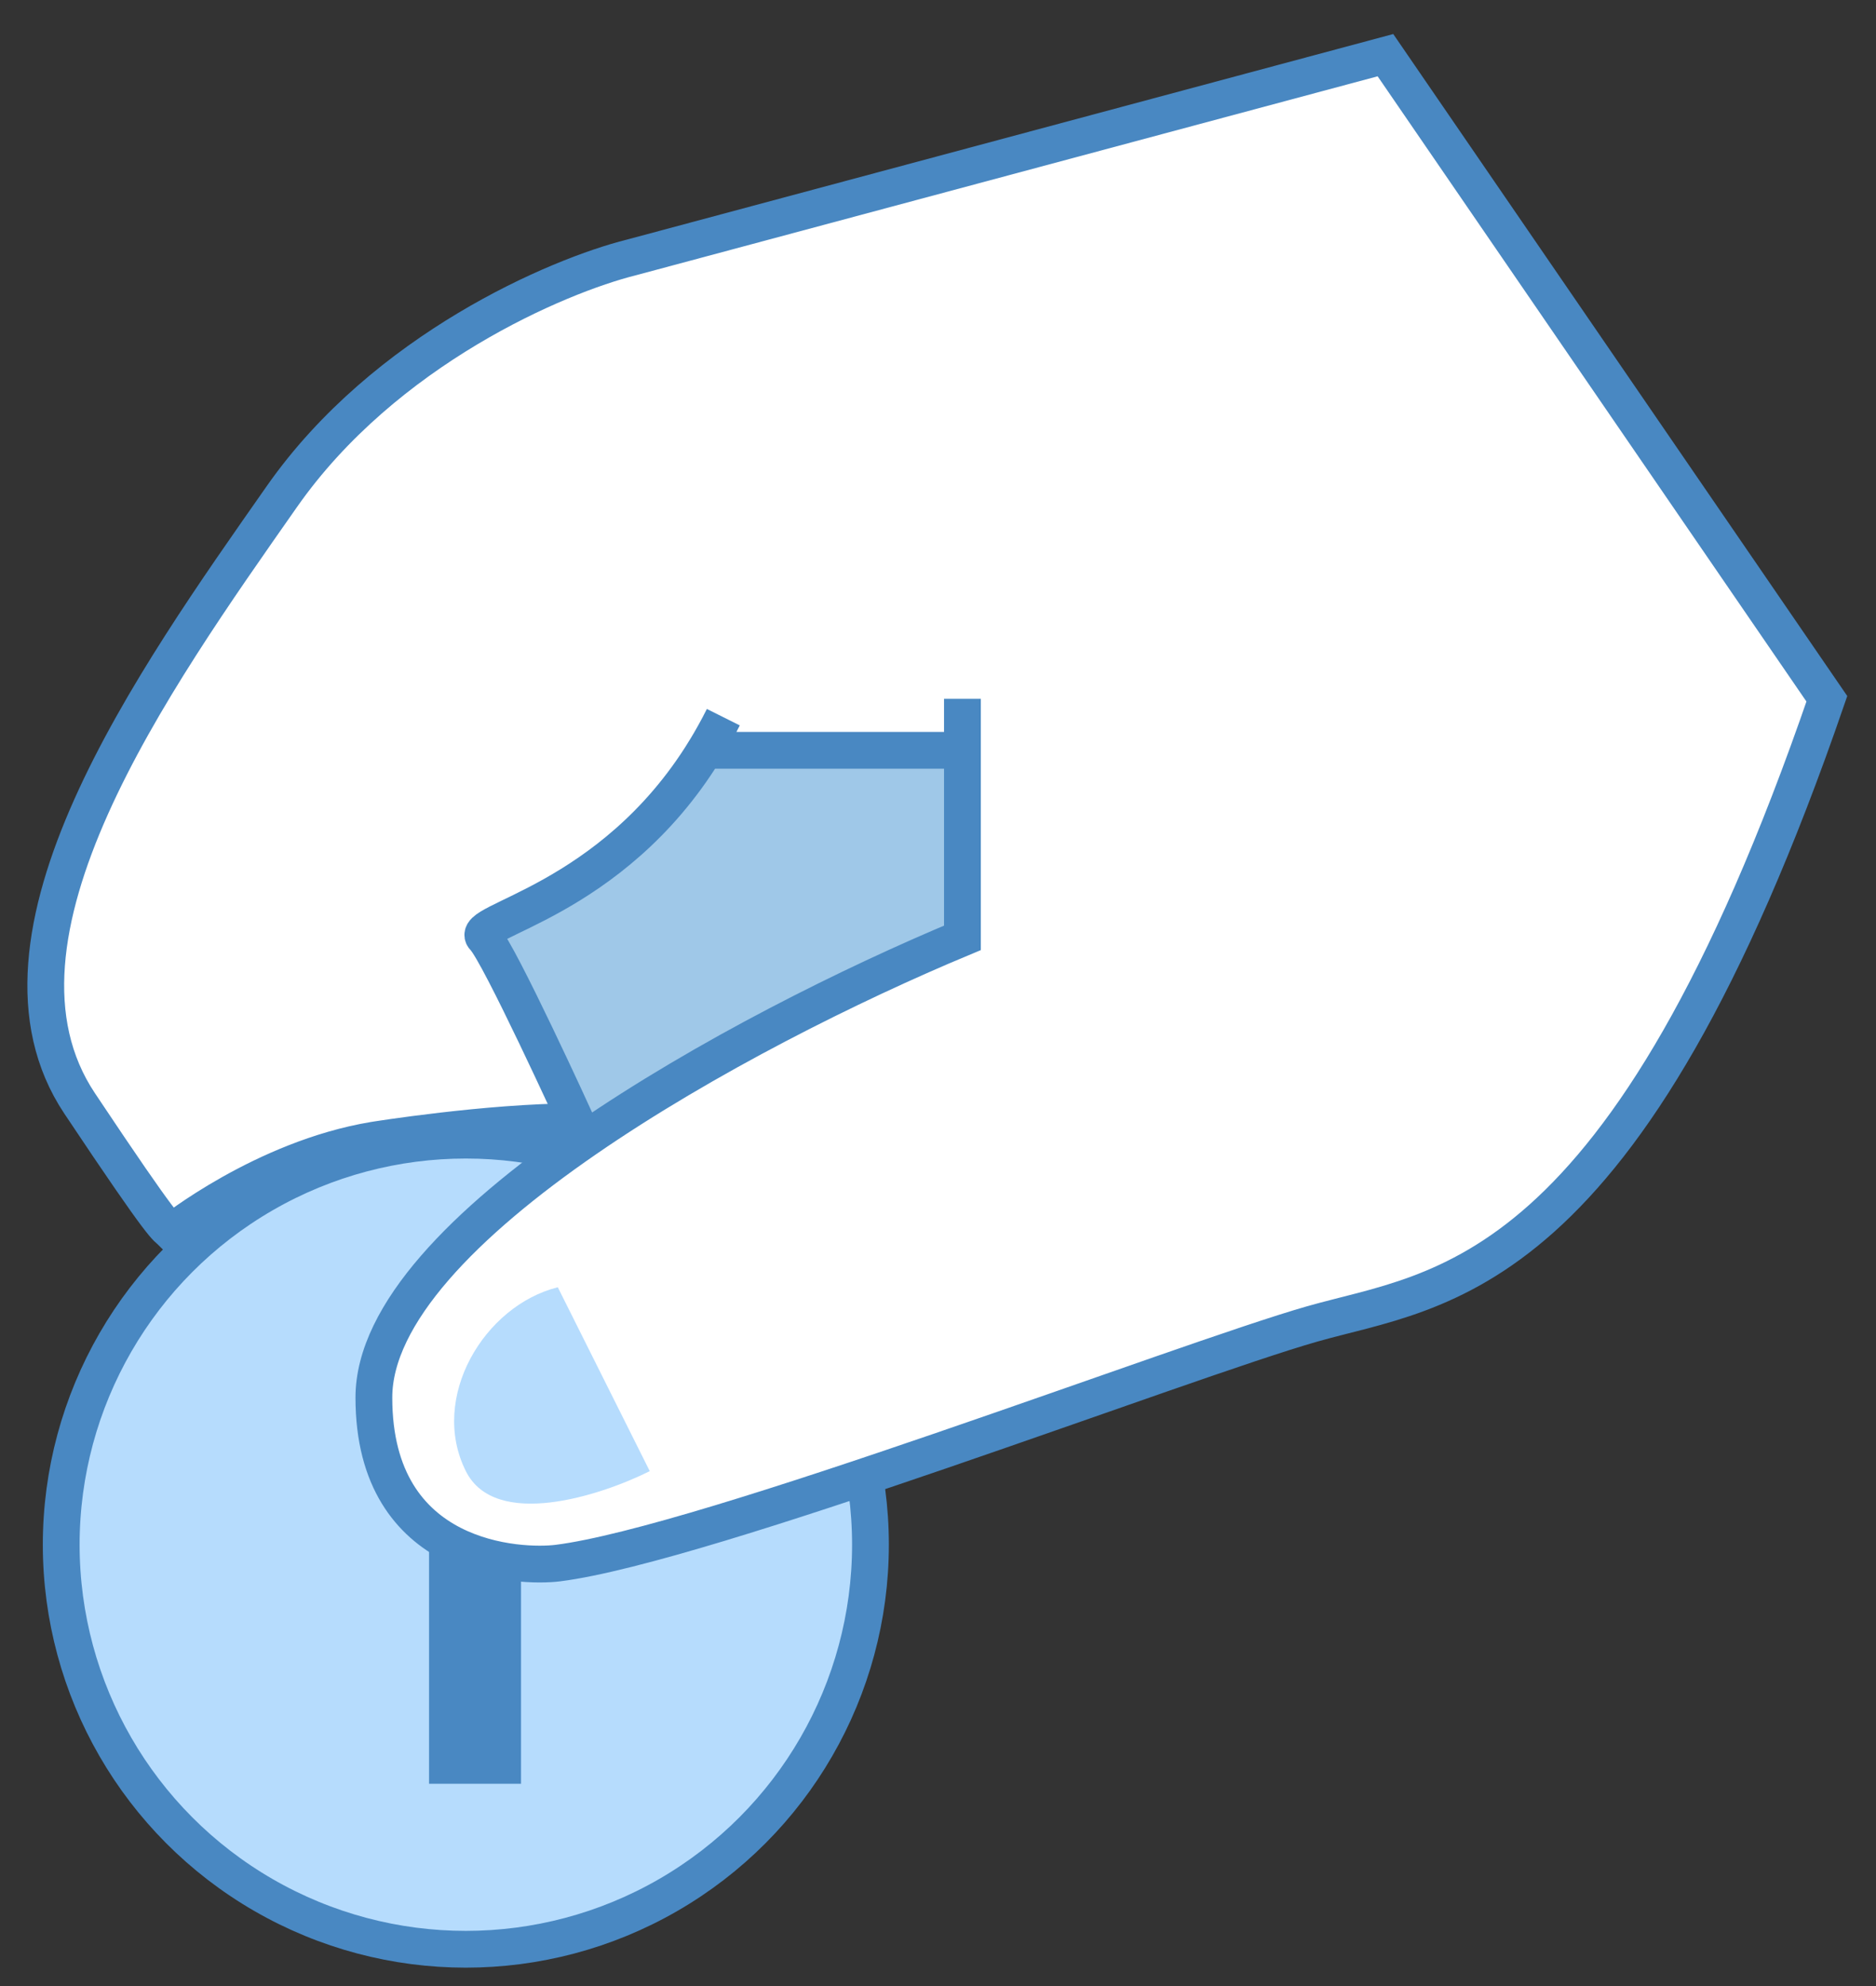 <svg width="51" height="54" viewBox="0 0 51 54" fill="none" xmlns="http://www.w3.org/2000/svg">
<rect x="0" y="0" width="51" height="54" fill="#333333" stroke="none"/>
<circle cx="19.664" cy="24" r="9.5" fill="#9FC8E8"/>
<circle cx="12.664" cy="42" r="11" fill="#B6DCFD" stroke="#4988C2"/>
<path d="M13.664 48H12.164V43V42.5V38H13.664V48Z" fill="#4988C2"/>
<path d="M12.164 42.5C12.164 42.671 12.164 42.838 12.164 43M12.164 43C12.164 46.246 12.164 47.682 12.164 48H13.664V38H12.164V43Z" stroke="#4988C2"/>
<path d="M17.164 7L37.664 1.5L49.664 19C44.164 35 39.164 35 35.664 36C32.164 37 19.164 42 15.164 42.5C14.172 42.624 10.164 42.5 10.164 38C10.164 33.439 20.164 28 26.164 25.5V20.401H19.164C16.611 24.564 12.696 25.032 13.164 25.5C13.564 25.9 15.664 30.5 15.664 30.5C13.264 30.5 10.164 31 10.164 31C7.164 31.5 4.664 33.5 4.664 33.5C4.497 33.333 4.564 33.6 2.164 30C-0.836 25.5 4.164 18.5 7.664 13.5C10.464 9.5 15.164 7.5 17.164 7Z" fill="white"/>
<path d="M19.664 19.5C19.505 19.818 19.337 20.118 19.164 20.401M19.164 20.401C16.611 24.564 12.696 25.032 13.164 25.5C13.564 25.9 15.664 30.5 15.664 30.5C13.264 30.5 10.164 31 10.164 31C7.164 31.5 4.664 33.5 4.664 33.5C4.497 33.333 4.564 33.6 2.164 30C-0.836 25.5 4.164 18.5 7.664 13.5C10.464 9.5 15.164 7.5 17.164 7L37.664 1.5L49.664 19C44.164 35 39.164 35 35.664 36C32.164 37 19.164 42 15.164 42.5C14.172 42.624 10.164 42.5 10.164 38C10.164 33.439 20.164 28 26.164 25.5V19V20.401H19.164Z" stroke="#4988C2"/>
<path d="M17.664 40L15.164 35C13.164 35.5 11.664 38 12.664 40C13.464 41.6 16.331 40.667 17.664 40Z" fill="#B6DCFD"/>
</svg>
